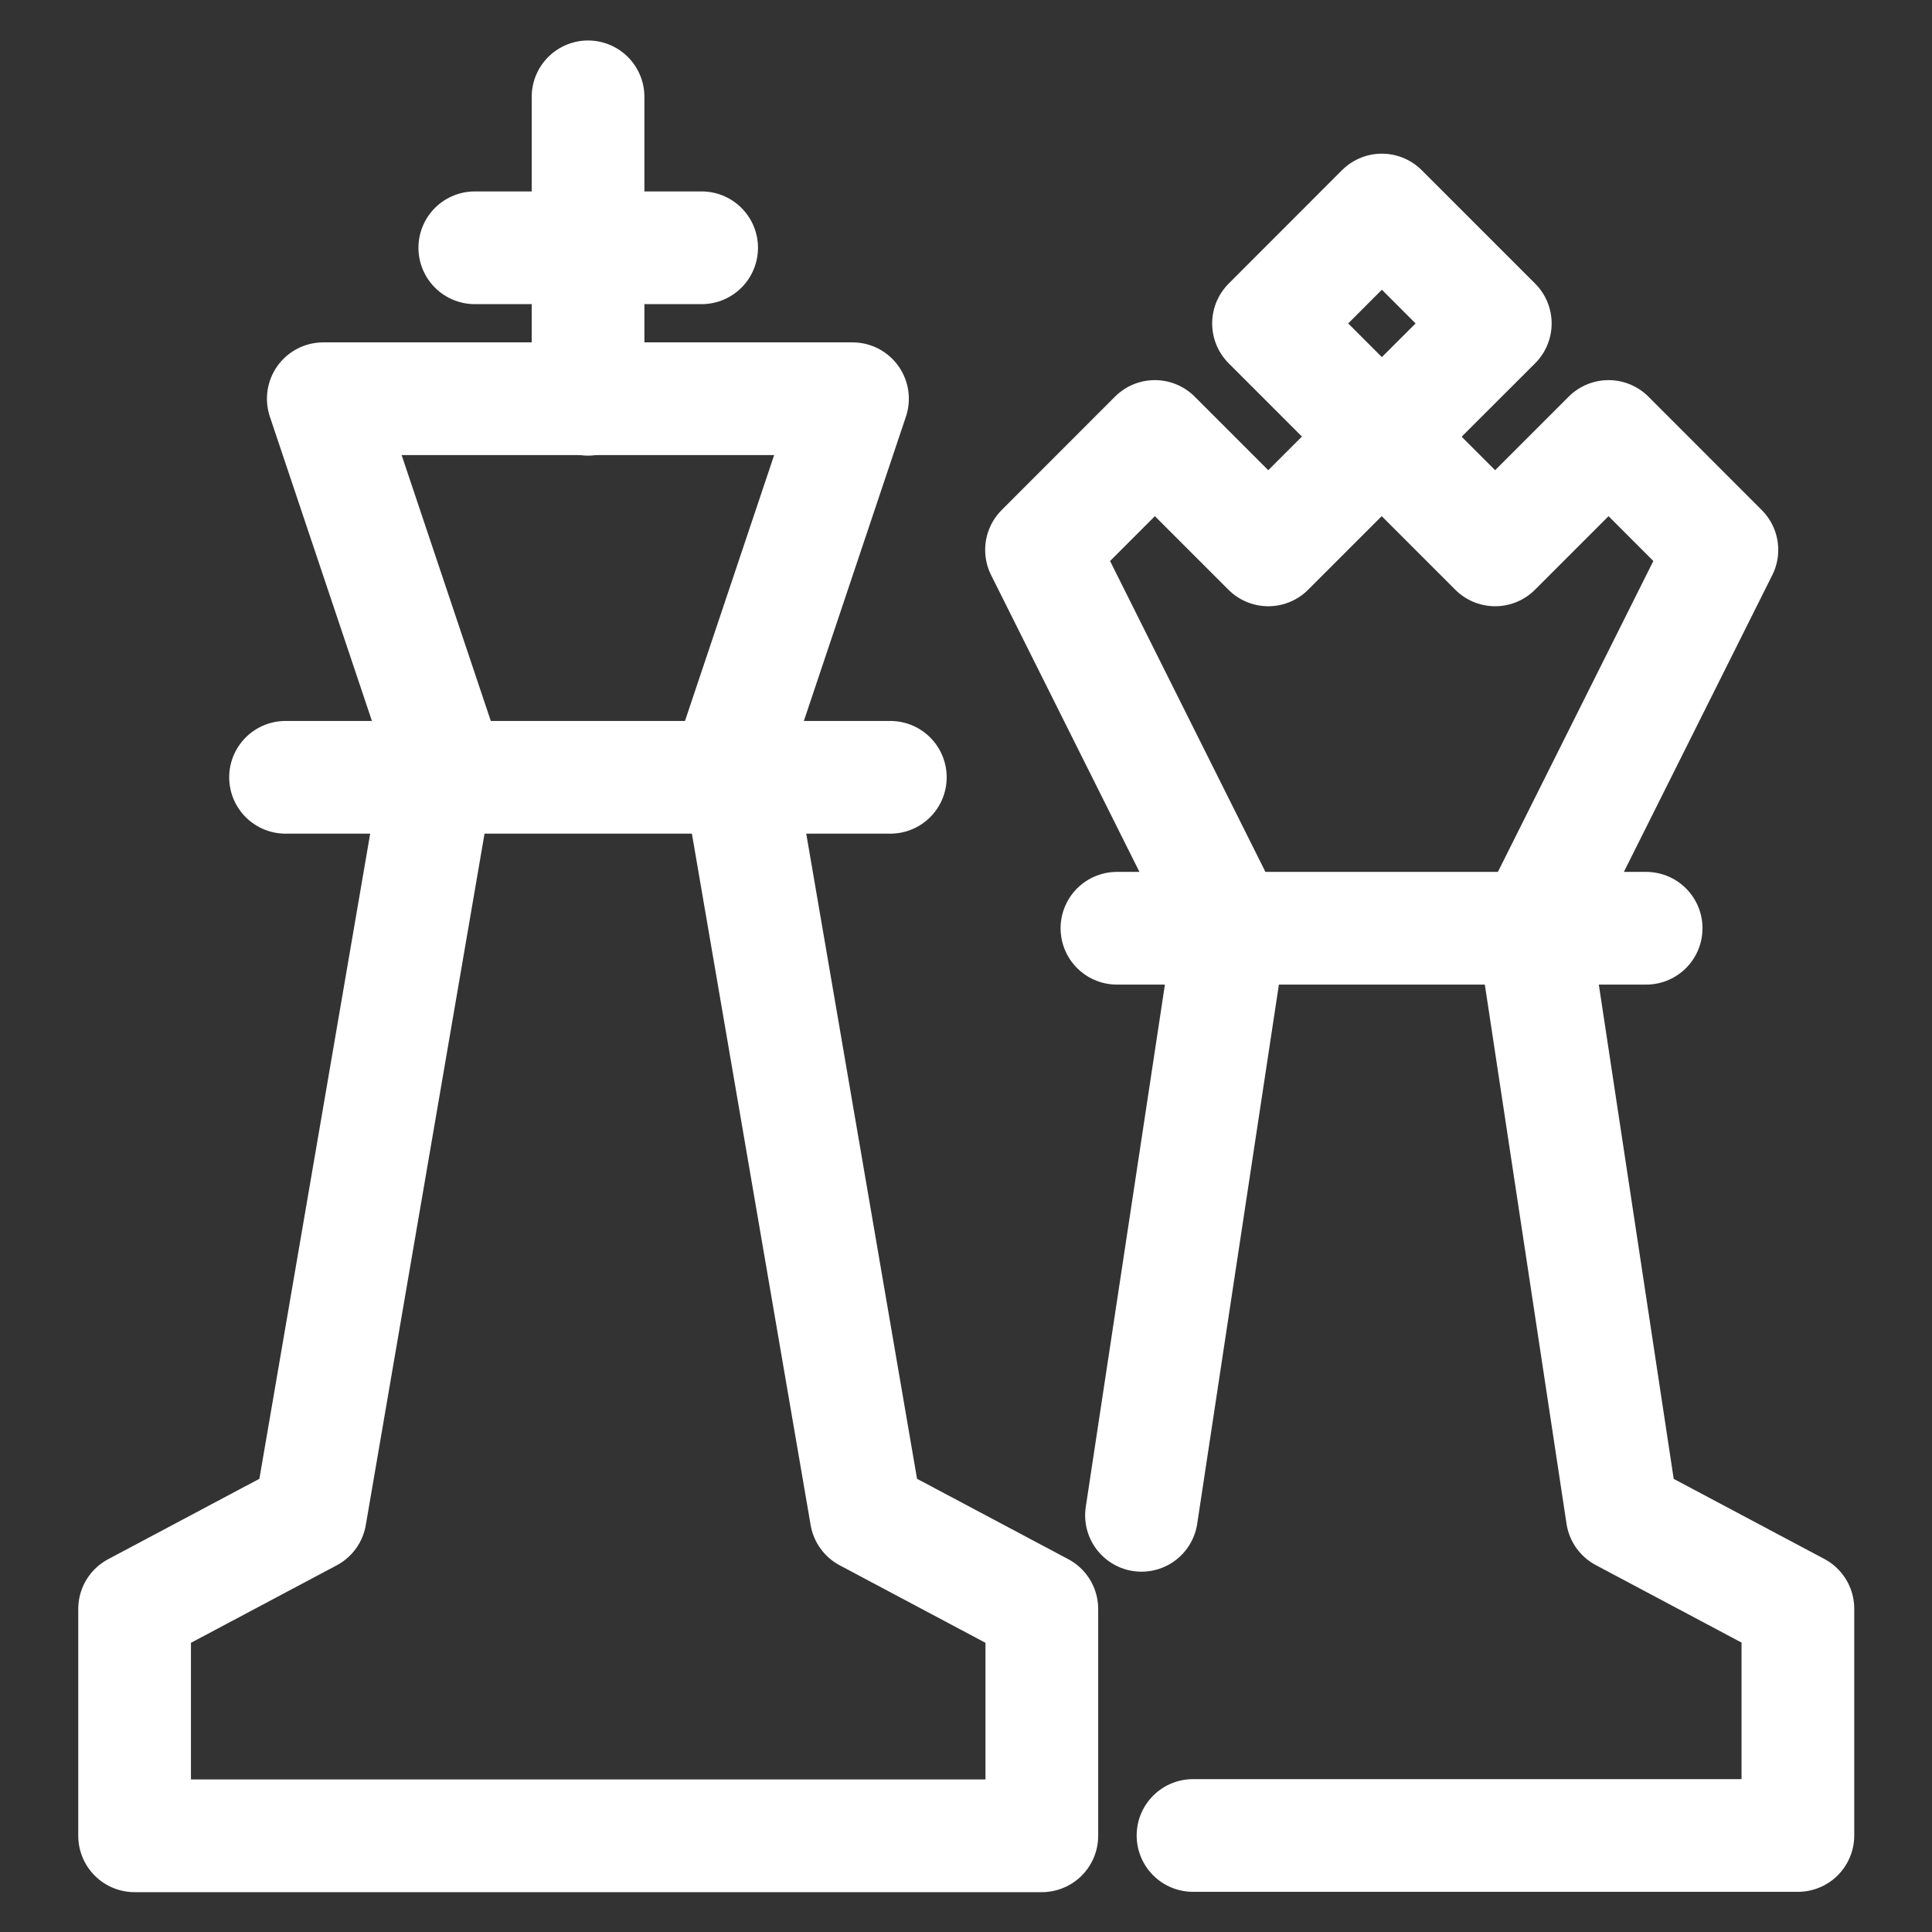 <svg width="24" height="24" viewBox="0 0 24 24" fill="none" xmlns="http://www.w3.org/2000/svg">
<rect x="0" y="0" width="24" height="24" fill="#333333" stroke="none"/>
<g clip-path="url(#clip0_2052_6147)">
<path d="M9.185 9.656L10.76 18.827L12.942 19.987V22.805H1.672V19.987L3.854 18.827L5.429 9.656" stroke="white" stroke-width="1.4" stroke-miterlimit="10" stroke-linecap="round" stroke-linejoin="round"/>
<path d="M9.015 9.649L10.59 4.953H4.016L5.591 9.649" stroke="white" stroke-width="1.4" stroke-miterlimit="10" stroke-linecap="round" stroke-linejoin="round"/>
<path d="M3.547 9.656H11.06" stroke="white" stroke-width="1.4" stroke-miterlimit="10" stroke-linecap="round" stroke-linejoin="round"/>
<path d="M15.285 11.527L12.938 6.831L14.346 5.422L15.755 6.831L17.164 5.422" stroke="white" stroke-width="1.4" stroke-miterlimit="10" stroke-linecap="round" stroke-linejoin="round"/>
<path d="M19.042 11.527L21.39 6.831L19.982 5.422L18.573 6.831L17.164 5.422" stroke="white" stroke-width="1.4" stroke-miterlimit="10" stroke-linecap="round" stroke-linejoin="round"/>
<path d="M13.875 11.531H20.449" stroke="white" stroke-width="1.4" stroke-miterlimit="10" stroke-linecap="round" stroke-linejoin="round"/>
<path d="M7.305 4.96V1.203" stroke="white" stroke-width="1.4" stroke-miterlimit="10" stroke-linecap="round" stroke-linejoin="round"/>
<path d="M5.898 3.078H8.716" stroke="white" stroke-width="1.4" stroke-miterlimit="10" stroke-linecap="round" stroke-linejoin="round"/>
<path d="M14.18 18.824L15.285 11.531" stroke="white" stroke-width="1.4" stroke-miterlimit="10" stroke-linecap="round" stroke-linejoin="round"/>
<path d="M19.047 11.531L20.152 18.824L22.334 19.984V22.801H14.82" stroke="white" stroke-width="1.4" stroke-miterlimit="10" stroke-linecap="round" stroke-linejoin="round"/>
<path d="M17.166 2.609L15.758 4.018L17.166 5.426L18.575 4.018L17.166 2.609Z" stroke="white" stroke-width="1.4" stroke-miterlimit="10" stroke-linecap="round" stroke-linejoin="round"/>
</g>
<defs>
<clipPath id="clip0_2052_6147">
<rect width="24" height="24" fill="white"/>
</clipPath>
</defs>
</svg>
